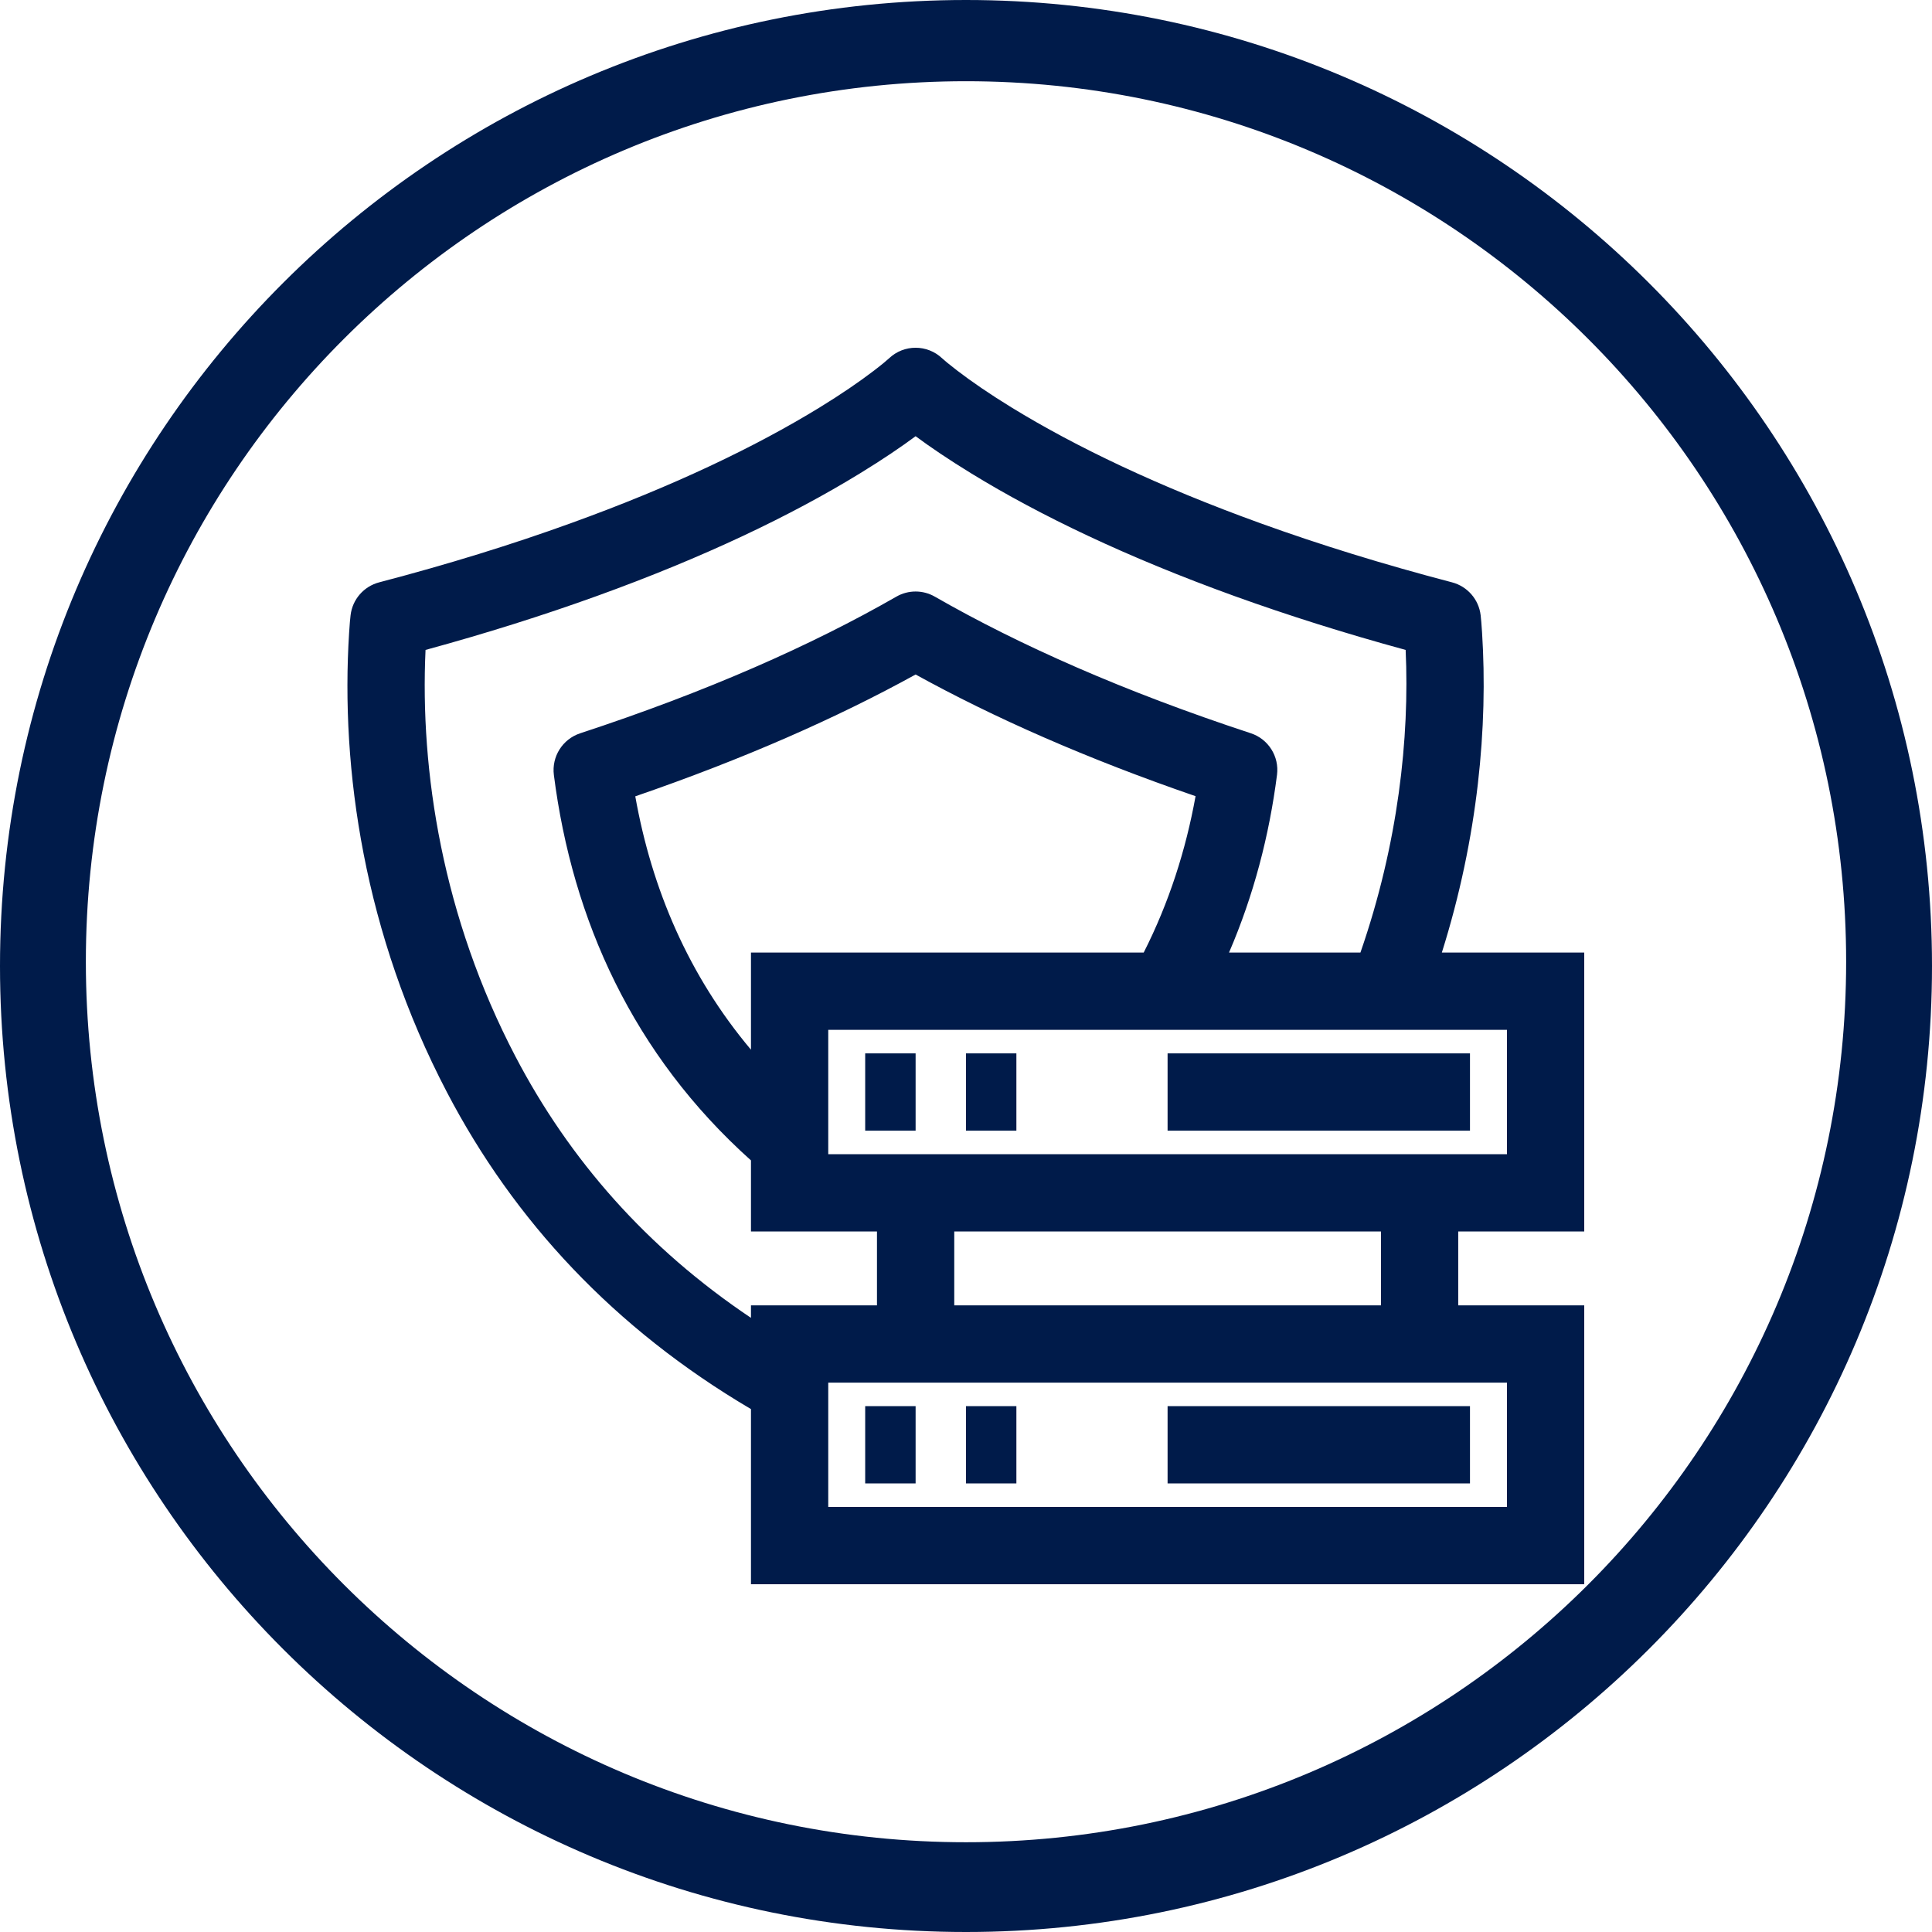 <?xml version="1.0" encoding="UTF-8"?>
<svg width="50px" height="50px" viewBox="0 0 50 50" version="1.1" xmlns="http://www.w3.org/2000/svg" xmlns:xlink="http://www.w3.org/1999/xlink">
    <!-- Generator: Sketch 53.2 (72643) - https://sketchapp.com -->
    <title>icons/ enterprise/ security</title>
    <desc>Created with Sketch.</desc>
    <defs>
        <path d="M19.435,30.031 C16.385,27.299 14.813,23.809 14.334,20.055 C14.274,19.58 14.559,19.128 15.014,18.978 C18.296,17.9 21.007,16.698 23.198,15.441 C23.506,15.264 23.885,15.264 24.193,15.441 C26.382,16.697 29.091,17.898 32.369,18.976 C32.825,19.125 33.11,19.577 33.049,20.053 C32.848,21.619 32.447,23.167 31.807,24.652 L35.208,24.652 C36.186,21.834 36.482,19.091 36.378,16.82 C34.799,16.389 33.324,15.922 31.948,15.426 C29.168,14.422 26.913,13.341 25.14,12.254 C24.543,11.888 24.064,11.562 23.696,11.289 C23.328,11.562 22.849,11.888 22.251,12.254 C20.478,13.341 18.224,14.422 15.443,15.426 C14.068,15.922 12.592,16.389 11.013,16.82 C10.867,19.953 11.451,23.731 13.341,27.344 C14.736,30.011 16.737,32.297 19.435,34.106 L19.435,33.783 L22.696,33.783 L22.696,31.87 L19.435,31.87 L19.435,30.031 Z M19.435,27.166 L19.435,24.652 L29.599,24.652 C30.254,23.361 30.69,21.997 30.941,20.605 C28.125,19.636 25.719,18.572 23.696,17.456 C21.67,18.573 19.261,19.638 16.441,20.609 C16.867,23.007 17.821,25.247 19.435,27.166 Z M19.435,36.467 C15.888,34.377 13.303,31.586 11.569,28.271 C9.419,24.161 8.811,19.902 9.035,16.376 C9.048,16.163 9.062,16.01 9.073,15.922 C9.121,15.513 9.414,15.176 9.813,15.071 C11.597,14.604 13.246,14.093 14.764,13.544 C17.418,12.586 19.549,11.564 21.206,10.549 C21.776,10.199 22.245,9.877 22.619,9.591 C22.832,9.428 22.96,9.319 23.01,9.272 C23.395,8.909 23.996,8.909 24.381,9.272 C24.431,9.319 24.56,9.428 24.773,9.591 C25.146,9.877 25.615,10.199 26.185,10.549 C27.842,11.564 29.974,12.586 32.627,13.544 C34.146,14.093 35.795,14.604 37.579,15.071 C37.977,15.176 38.271,15.513 38.319,15.922 C38.329,16.01 38.343,16.163 38.356,16.376 C38.509,18.778 38.258,21.656 37.315,24.652 L41,24.652 L41,31.87 L37.739,31.87 L37.739,33.783 L41,33.783 L41,41 L19.435,41 L19.435,36.467 Z M24.696,33.783 L35.739,33.783 L35.739,31.87 L24.696,31.87 L24.696,33.783 Z M25,-1.77635684e-14 C38.778,-1.77635684e-14 50,11.173 50,25 C50,38.827 38.778,50 25,50 C11.222,50 3.55271368e-14,38.827 3.55271368e-14,25 C3.55271368e-14,11.173 11.222,-1.77635684e-14 25,-1.77635684e-14 Z M25,47.677 C37.556,47.677 47.778,37.5 47.778,24.889 C47.778,12.279 37.556,2.102 25,2.102 C12.444,2.102 2.222,12.279 2.222,24.889 C2.222,37.5 12.444,47.677 25,47.677 Z M21.435,39 L39,39 L39,35.783 L21.435,35.783 L21.435,39 Z M22.391,38.391 L22.391,36.391 L23.696,36.391 L23.696,38.391 L22.391,38.391 Z M25,38.391 L25,36.391 L26.304,36.391 L26.304,38.391 L25,38.391 Z M30.217,38.391 L30.217,36.391 L38.043,36.391 L38.043,38.391 L30.217,38.391 Z M21.435,26.652 L21.435,29.87 L39,29.87 L39,26.652 L21.435,26.652 Z M22.391,29.261 L22.391,27.261 L23.696,27.261 L23.696,29.261 L22.391,29.261 Z M25,29.261 L25,27.261 L26.304,27.261 L26.304,29.261 L25,29.261 Z M30.217,29.261 L30.217,27.261 L38.043,27.261 L38.043,29.261 L30.217,29.261 Z" id="path-1"></path>
    </defs>
    <g id="icons/-enterprise/-security" stroke="none" stroke-width="1" fill="none" fill-rule="evenodd">
        <mask id="mask-2" fill="white">
            <use xlink:href="#path-1"></use>
        </mask>
        <use id="Combined-Shape" fill="#001B4A" fill-rule="nonzero" xlink:href="#path-1"></use>
    </g>
</svg>